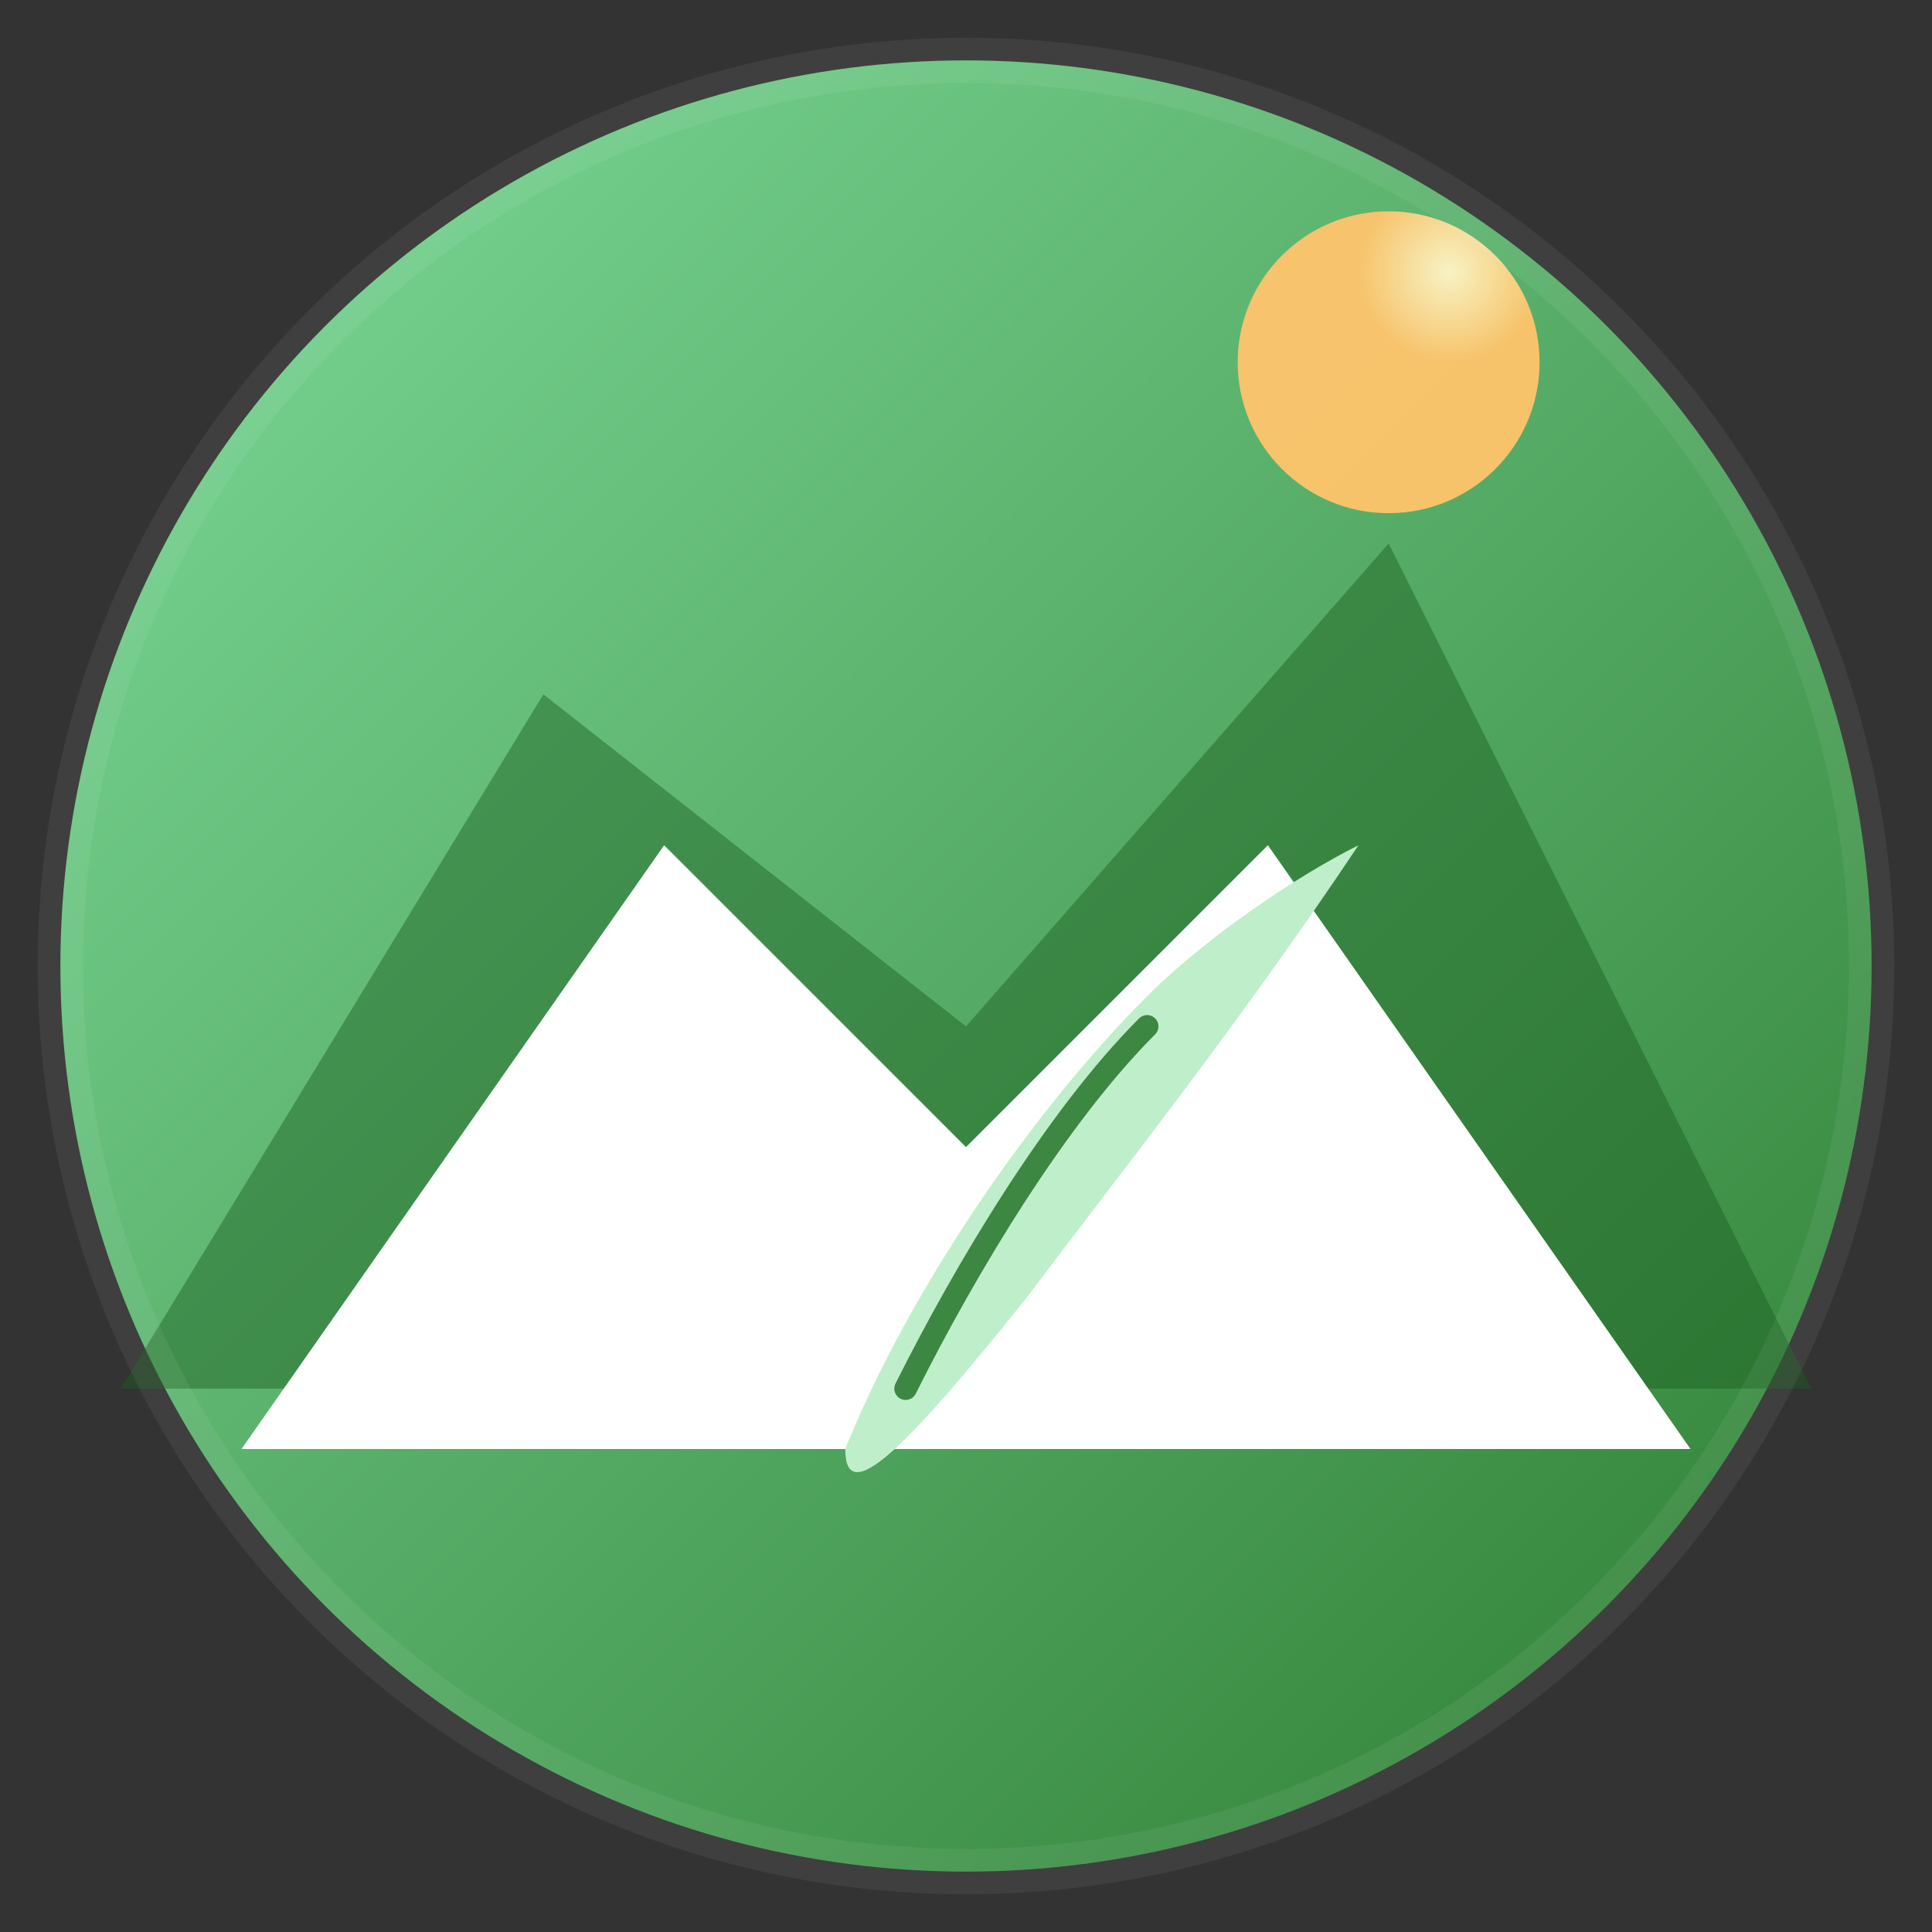 <?xml version="1.0" encoding="UTF-8"?>
<svg width="128" height="128" viewBox="0 0 128 128" xmlns="http://www.w3.org/2000/svg" role="img" aria-hidden="false">
  <rect x="0" y="0" width="128" height="128" fill="#333333" stroke="none"/>
  <defs>
    <linearGradient id="bgGrad128" x1="0%" y1="0%" x2="100%" y2="100%">
      <stop offset="0%" stop-color="#7EDB9A" />
      <stop offset="100%" stop-color="#2E7D32" />
    </linearGradient>
    <radialGradient id="sunGrad128" cx="70%" cy="20%" r="30%">
      <stop offset="0%" stop-color="#FFF6C8" />
      <stop offset="100%" stop-color="#FFC46B" />
    </radialGradient>
  </defs>

  <!-- Background circle -->
  <circle cx="64" cy="64" r="60" fill="url(#bgGrad128)" />

  <!-- Sun -->
  <circle cx="92" cy="24" r="10" fill="url(#sunGrad128)" opacity="0.95" />

  <!-- Back mountain (darker) -->
  <path d="M8 92 L36 46 L64 68 L92 36 L120 92 Z" fill="#1B5E20" opacity="0.45" />

  <!-- Foreground mountain (solid white peaks) -->
  <path d="M16 96 L44 56 L64 76 L84 56 L112 96 Z" fill="#FFFFFF" />

  <!-- Path: stylized ribbon leading to the center -->
  <path d="M56 96 C60 86 68 74 76 66 C80 62 86 58 90 56 C82 68 74 78 68 86 C60 96 56 100 56 96 Z" fill="#BFEFCA" />
  <path d="M60 92 C64 84 70 74 76 68" stroke="#2E7D32" stroke-width="1.5" stroke-linecap="round" fill="none" opacity="0.9" />

  <!-- Subtle ring stroke for contrast -->
  <circle cx="64" cy="64" r="60" fill="none" stroke="rgba(255,255,255,0.06)" stroke-width="3" />
</svg>
